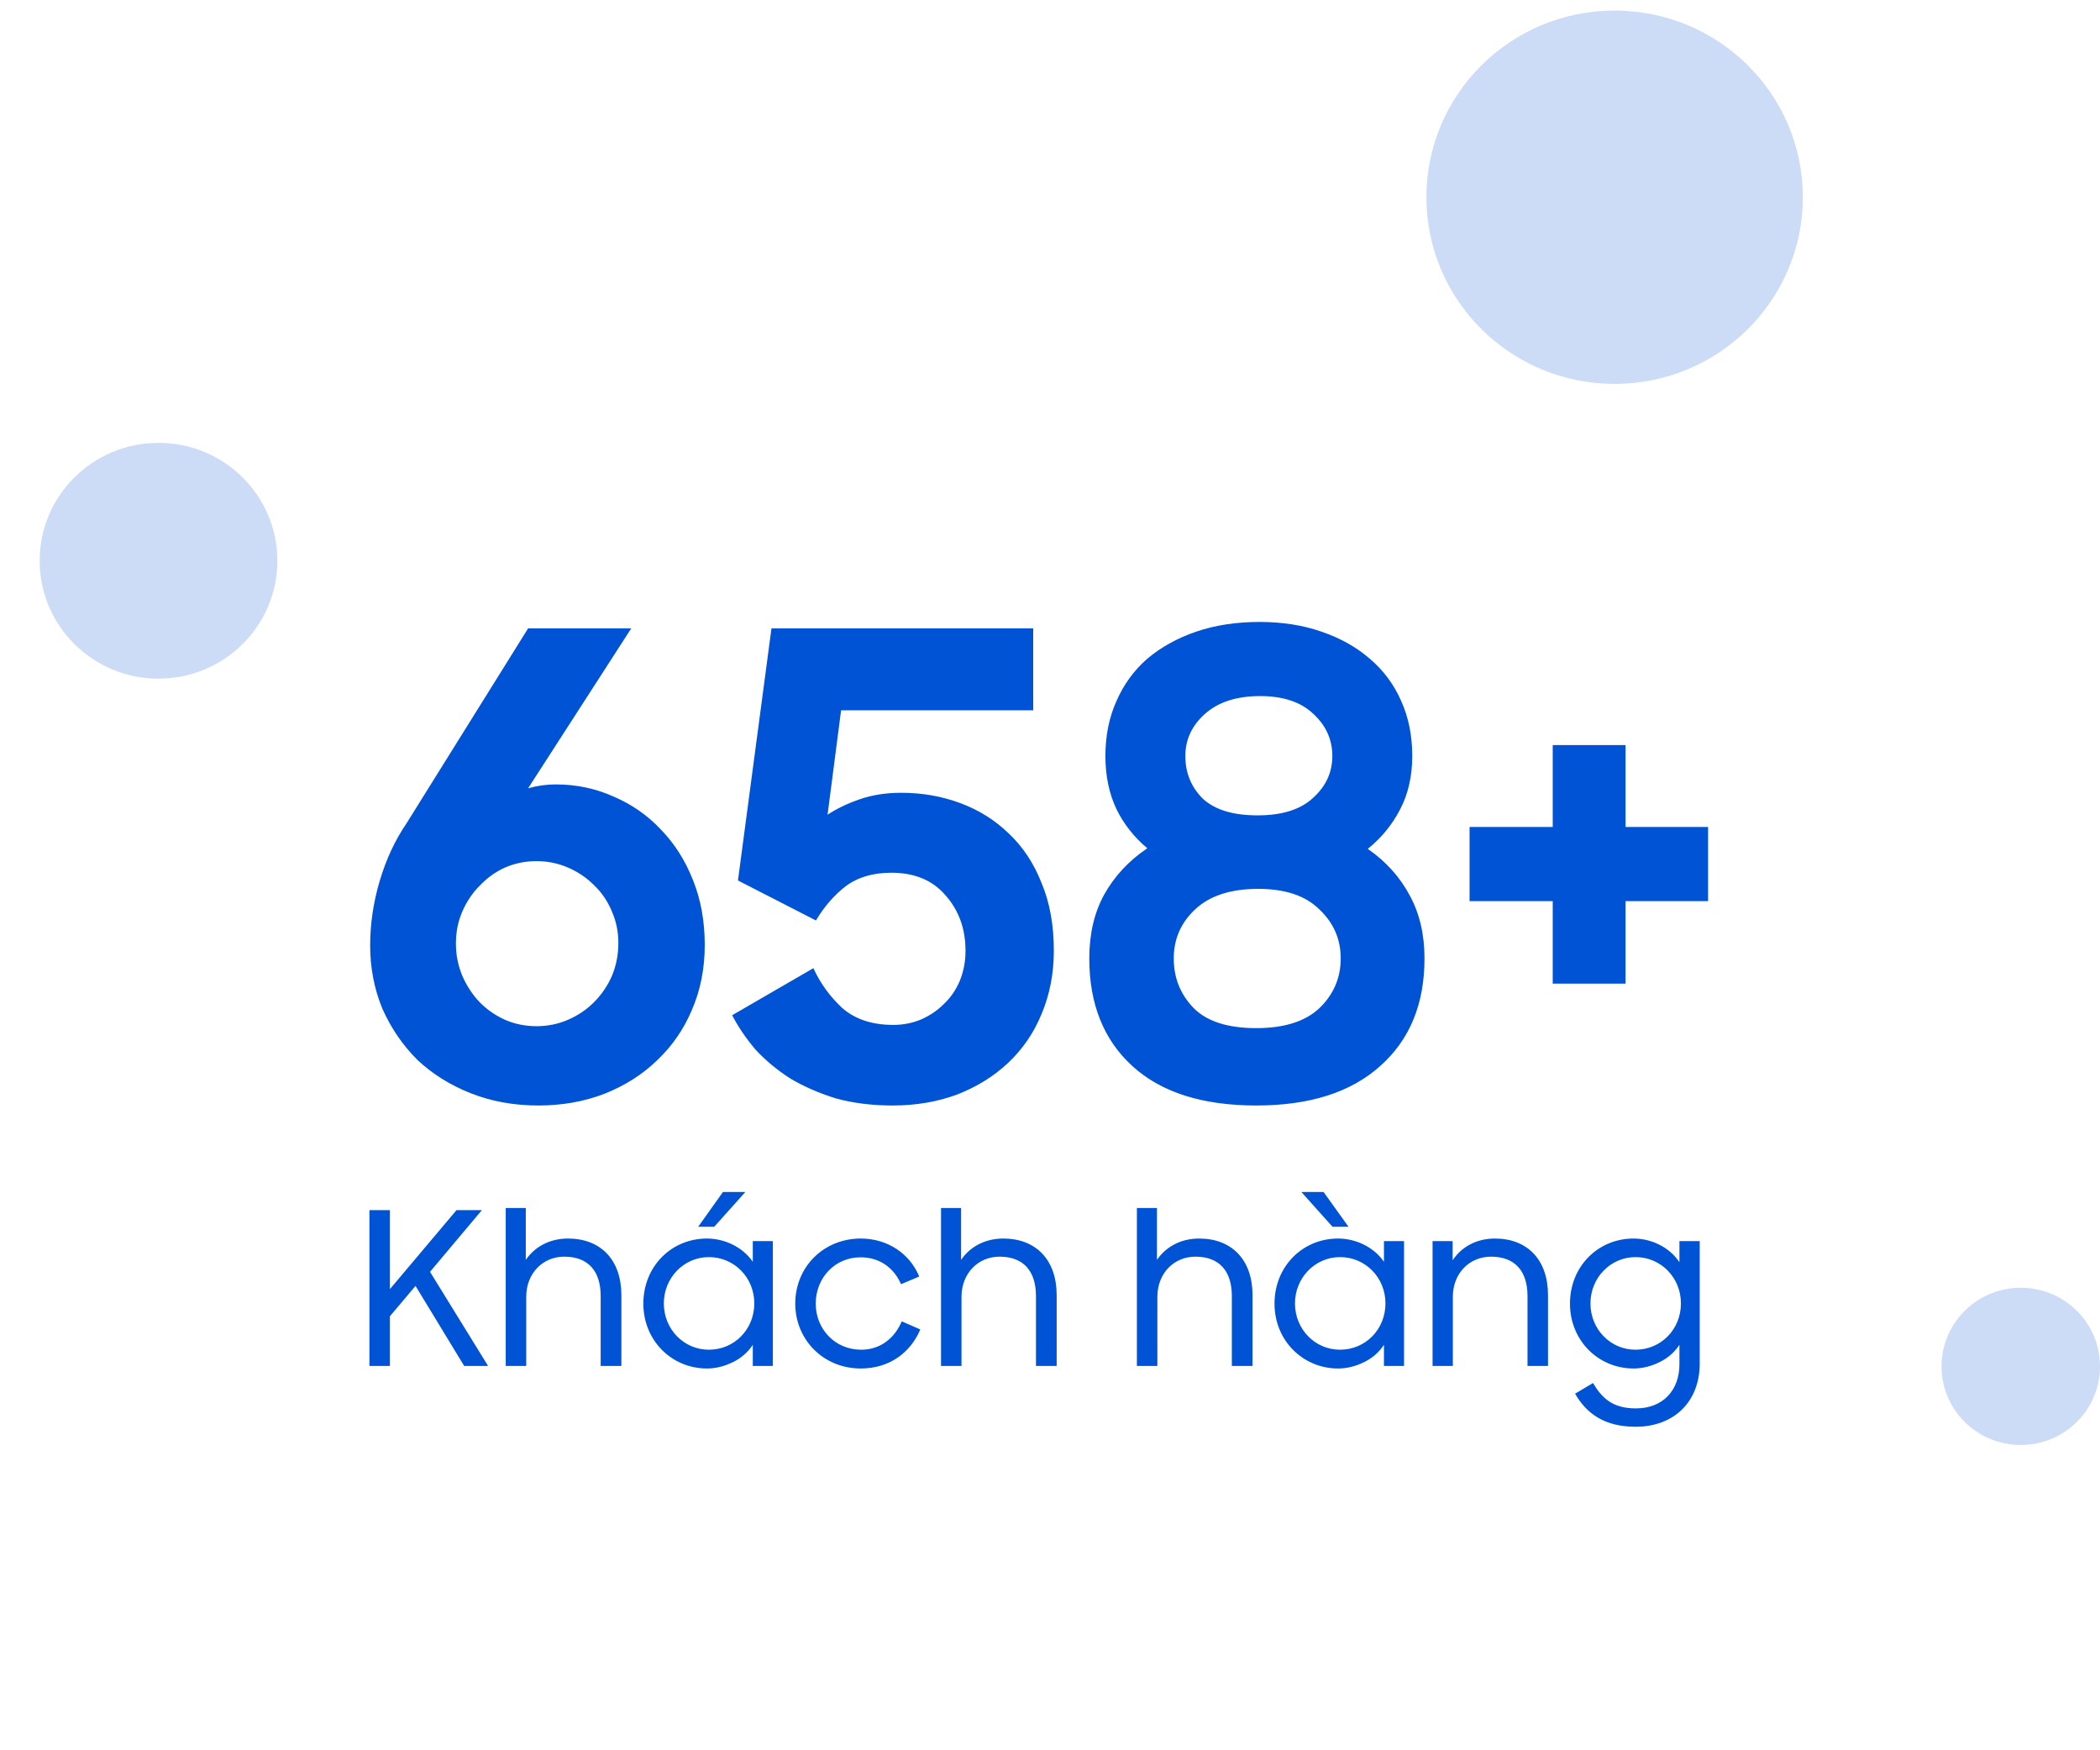 <svg width="120" height="100" viewBox="0 0 120 100" fill="none" xmlns="http://www.w3.org/2000/svg">
<ellipse cx="9.058" cy="32.038" rx="6.792" ry="6.736" fill="#0053D4" fill-opacity="0.2"/>
<ellipse cx="92.265" cy="11.269" rx="10.755" ry="10.665" fill="#0053D4" fill-opacity="0.2"/>
<ellipse cx="115.473" cy="78.066" rx="4.528" ry="4.491" fill="#0053D4" fill-opacity="0.2"/>
<path d="M30.767 63.161C29.367 63.161 28.078 62.928 26.899 62.461C25.72 61.995 24.701 61.356 23.842 60.546C23.007 59.711 22.343 58.741 21.852 57.636C21.386 56.506 21.152 55.303 21.152 54.026C21.152 52.773 21.337 51.533 21.705 50.305C22.073 49.077 22.577 47.997 23.215 47.064L30.177 35.902H36.071L30.177 45.038C30.693 44.89 31.221 44.817 31.761 44.817C32.94 44.817 34.045 45.05 35.077 45.517C36.108 45.959 37.005 46.585 37.766 47.395C38.552 48.206 39.166 49.176 39.608 50.305C40.05 51.41 40.271 52.638 40.271 53.989C40.271 55.34 40.025 56.58 39.534 57.709C39.067 58.815 38.404 59.772 37.545 60.583C36.71 61.393 35.703 62.032 34.524 62.498C33.37 62.94 32.117 63.161 30.767 63.161ZM30.656 58.63C31.295 58.63 31.896 58.508 32.461 58.262C33.026 58.017 33.517 57.685 33.935 57.267C34.377 56.825 34.721 56.322 34.966 55.757C35.212 55.168 35.335 54.542 35.335 53.879C35.335 53.24 35.212 52.638 34.966 52.074C34.721 51.484 34.377 50.981 33.935 50.563C33.517 50.146 33.026 49.814 32.461 49.569C31.896 49.323 31.295 49.2 30.656 49.2C30.018 49.2 29.416 49.323 28.851 49.569C28.311 49.814 27.832 50.158 27.415 50.6C26.997 51.017 26.666 51.509 26.42 52.074C26.174 52.638 26.052 53.252 26.052 53.915C26.052 54.554 26.174 55.168 26.42 55.757C26.666 56.322 26.997 56.825 27.415 57.267C27.832 57.685 28.311 58.017 28.851 58.262C29.416 58.508 30.018 58.63 30.656 58.63ZM51.01 63.161C49.831 63.161 48.75 63.026 47.768 62.756C46.81 62.461 45.938 62.081 45.152 61.614C44.391 61.123 43.728 60.571 43.163 59.956C42.623 59.318 42.181 58.667 41.837 58.004L46.479 55.315C46.871 56.175 47.424 56.936 48.136 57.599C48.873 58.237 49.843 58.557 51.046 58.557C51.587 58.557 52.102 58.459 52.593 58.262C53.109 58.041 53.551 57.746 53.92 57.378C54.312 57.01 54.62 56.568 54.84 56.052C55.062 55.512 55.172 54.934 55.172 54.321C55.172 53.068 54.791 52.012 54.03 51.153C53.293 50.293 52.262 49.863 50.936 49.863C49.88 49.863 49.008 50.121 48.32 50.637C47.657 51.153 47.093 51.803 46.626 52.589L42.169 50.305L44.084 35.902H59.04V40.581H48.062L47.289 46.548C47.805 46.204 48.419 45.91 49.131 45.664C49.843 45.418 50.629 45.295 51.488 45.295C52.692 45.295 53.821 45.492 54.877 45.885C55.933 46.278 56.854 46.855 57.64 47.616C58.45 48.377 59.077 49.323 59.519 50.453C59.985 51.558 60.219 52.847 60.219 54.321C60.219 55.622 59.985 56.825 59.519 57.931C59.077 59.011 58.438 59.944 57.603 60.73C56.793 61.491 55.823 62.093 54.693 62.535C53.563 62.953 52.336 63.161 51.01 63.161ZM71.786 63.161C68.716 63.161 66.359 62.412 64.713 60.914C63.068 59.416 62.245 57.366 62.245 54.763C62.245 53.363 62.528 52.147 63.093 51.116C63.682 50.06 64.504 49.176 65.561 48.464C64.799 47.825 64.21 47.076 63.792 46.217C63.375 45.332 63.166 44.325 63.166 43.196C63.166 42.042 63.375 40.998 63.792 40.065C64.21 39.107 64.799 38.297 65.561 37.633C66.346 36.971 67.28 36.455 68.36 36.086C69.441 35.718 70.644 35.534 71.97 35.534C73.272 35.534 74.45 35.718 75.506 36.086C76.587 36.455 77.508 36.971 78.269 37.633C79.055 38.297 79.657 39.107 80.074 40.065C80.492 40.998 80.7 42.042 80.7 43.196C80.7 44.35 80.467 45.369 80.001 46.253C79.558 47.113 78.945 47.862 78.159 48.5C79.19 49.212 79.988 50.097 80.553 51.153C81.118 52.184 81.4 53.387 81.4 54.763C81.4 57.366 80.553 59.416 78.859 60.914C77.189 62.412 74.831 63.161 71.786 63.161ZM71.786 58.741C73.382 58.741 74.585 58.36 75.396 57.599C76.206 56.813 76.612 55.868 76.612 54.763C76.612 53.657 76.206 52.724 75.396 51.963C74.61 51.177 73.444 50.784 71.896 50.784C70.325 50.784 69.121 51.177 68.286 51.963C67.476 52.724 67.071 53.657 67.071 54.763C67.071 55.868 67.451 56.813 68.213 57.599C68.974 58.36 70.165 58.741 71.786 58.741ZM71.86 46.585C73.259 46.585 74.315 46.253 75.028 45.59C75.764 44.927 76.133 44.129 76.133 43.196C76.133 42.263 75.777 41.465 75.064 40.801C74.352 40.114 73.333 39.77 72.007 39.77C70.656 39.77 69.6 40.114 68.839 40.801C68.102 41.465 67.734 42.263 67.734 43.196C67.734 44.154 68.065 44.964 68.728 45.627C69.416 46.266 70.46 46.585 71.86 46.585ZM83.975 47.248H88.727V42.57H92.889V47.248H97.604V51.484H92.889V56.199H88.727V51.484H83.975V47.248Z" fill="#0053D4"/>
<path d="M26.524 78.041L23.744 73.469L22.281 75.2V78.041H21.11V69.14H22.281V73.652L26.085 69.14H27.536L24.573 72.664L27.89 78.041H26.524ZM28.899 78.041V69.018H30.045V71.981C30.545 71.25 31.386 70.762 32.459 70.762C34.325 70.762 35.507 71.981 35.507 73.993V78.041H34.325V74.054C34.325 72.652 33.642 71.798 32.24 71.798C31.008 71.798 30.07 72.762 30.07 74.091V78.041H28.899ZM40.396 78.187C38.396 78.187 36.763 76.602 36.763 74.481C36.763 72.347 38.372 70.762 40.396 70.762C41.408 70.762 42.444 71.25 43.017 72.091V70.908H44.163V78.041H43.017V76.834C42.737 77.261 42.347 77.602 41.859 77.834C41.384 78.065 40.896 78.187 40.396 78.187ZM40.506 77.114C41.969 77.114 43.103 75.944 43.103 74.469C43.103 73.005 41.969 71.823 40.506 71.823C39.079 71.823 37.933 73.005 37.933 74.469C37.933 75.944 39.079 77.114 40.506 77.114ZM39.896 70.091L41.31 68.104H42.591L40.811 70.091H39.896ZM49.186 78.187C47.04 78.187 45.443 76.529 45.443 74.481C45.443 72.359 47.089 70.762 49.186 70.762C50.746 70.762 52.002 71.652 52.527 72.932L51.49 73.371C51.063 72.408 50.247 71.835 49.174 71.835C47.711 71.835 46.613 73.005 46.613 74.481C46.613 75.932 47.711 77.114 49.21 77.114C50.344 77.114 51.137 76.419 51.527 75.493L52.588 75.956C52.039 77.261 50.844 78.187 49.186 78.187ZM53.773 78.041V69.018H54.919V71.981C55.419 71.25 56.26 70.762 57.333 70.762C59.198 70.762 60.381 71.981 60.381 73.993V78.041H59.198V74.054C59.198 72.652 58.515 71.798 57.113 71.798C55.882 71.798 54.943 72.762 54.943 74.091V78.041H53.773ZM64.965 78.041V69.018H66.111V71.981C66.611 71.25 67.452 70.762 68.525 70.762C70.391 70.762 71.573 71.981 71.573 73.993V78.041H70.391V74.054C70.391 72.652 69.708 71.798 68.306 71.798C67.074 71.798 66.135 72.762 66.135 74.091V78.041H64.965ZM76.462 78.187C74.462 78.187 72.829 76.602 72.829 74.481C72.829 72.347 74.438 70.762 76.462 70.762C77.474 70.762 78.51 71.25 79.083 72.091V70.908H80.23V78.041H79.083V76.834C78.803 77.261 78.413 77.602 77.925 77.834C77.45 78.065 76.962 78.187 76.462 78.187ZM76.572 77.114C78.035 77.114 79.169 75.944 79.169 74.469C79.169 73.005 78.035 71.823 76.572 71.823C75.145 71.823 73.999 73.005 73.999 74.469C73.999 75.944 75.145 77.114 76.572 77.114ZM76.145 70.091L74.365 68.104H75.633L77.059 70.091H76.145ZM81.861 78.041V70.908H83.007V72.006C83.494 71.262 84.348 70.762 85.421 70.762C87.286 70.762 88.457 71.981 88.457 73.993V78.041H87.286V74.042C87.286 72.664 86.603 71.798 85.201 71.798C83.958 71.798 83.019 72.762 83.019 74.091V78.041H81.861ZM93.346 78.187C91.346 78.187 89.713 76.602 89.713 74.481C89.713 72.347 91.322 70.762 93.346 70.762C94.358 70.762 95.394 71.25 95.967 72.115V70.908H97.126V77.907C97.126 80.102 95.638 81.516 93.468 81.516C91.724 81.516 90.676 80.797 90.005 79.626L91.029 79.016C91.541 79.882 92.151 80.467 93.48 80.467C95.016 80.467 95.967 79.443 95.967 77.944V76.834C95.687 77.261 95.297 77.602 94.809 77.834C94.334 78.065 93.846 78.187 93.346 78.187ZM93.456 77.114C94.919 77.114 96.053 75.944 96.053 74.469C96.053 73.005 94.919 71.823 93.456 71.823C92.029 71.823 90.883 73.005 90.883 74.469C90.883 75.944 92.029 77.114 93.456 77.114Z" fill="#0053D4"/>
</svg>
